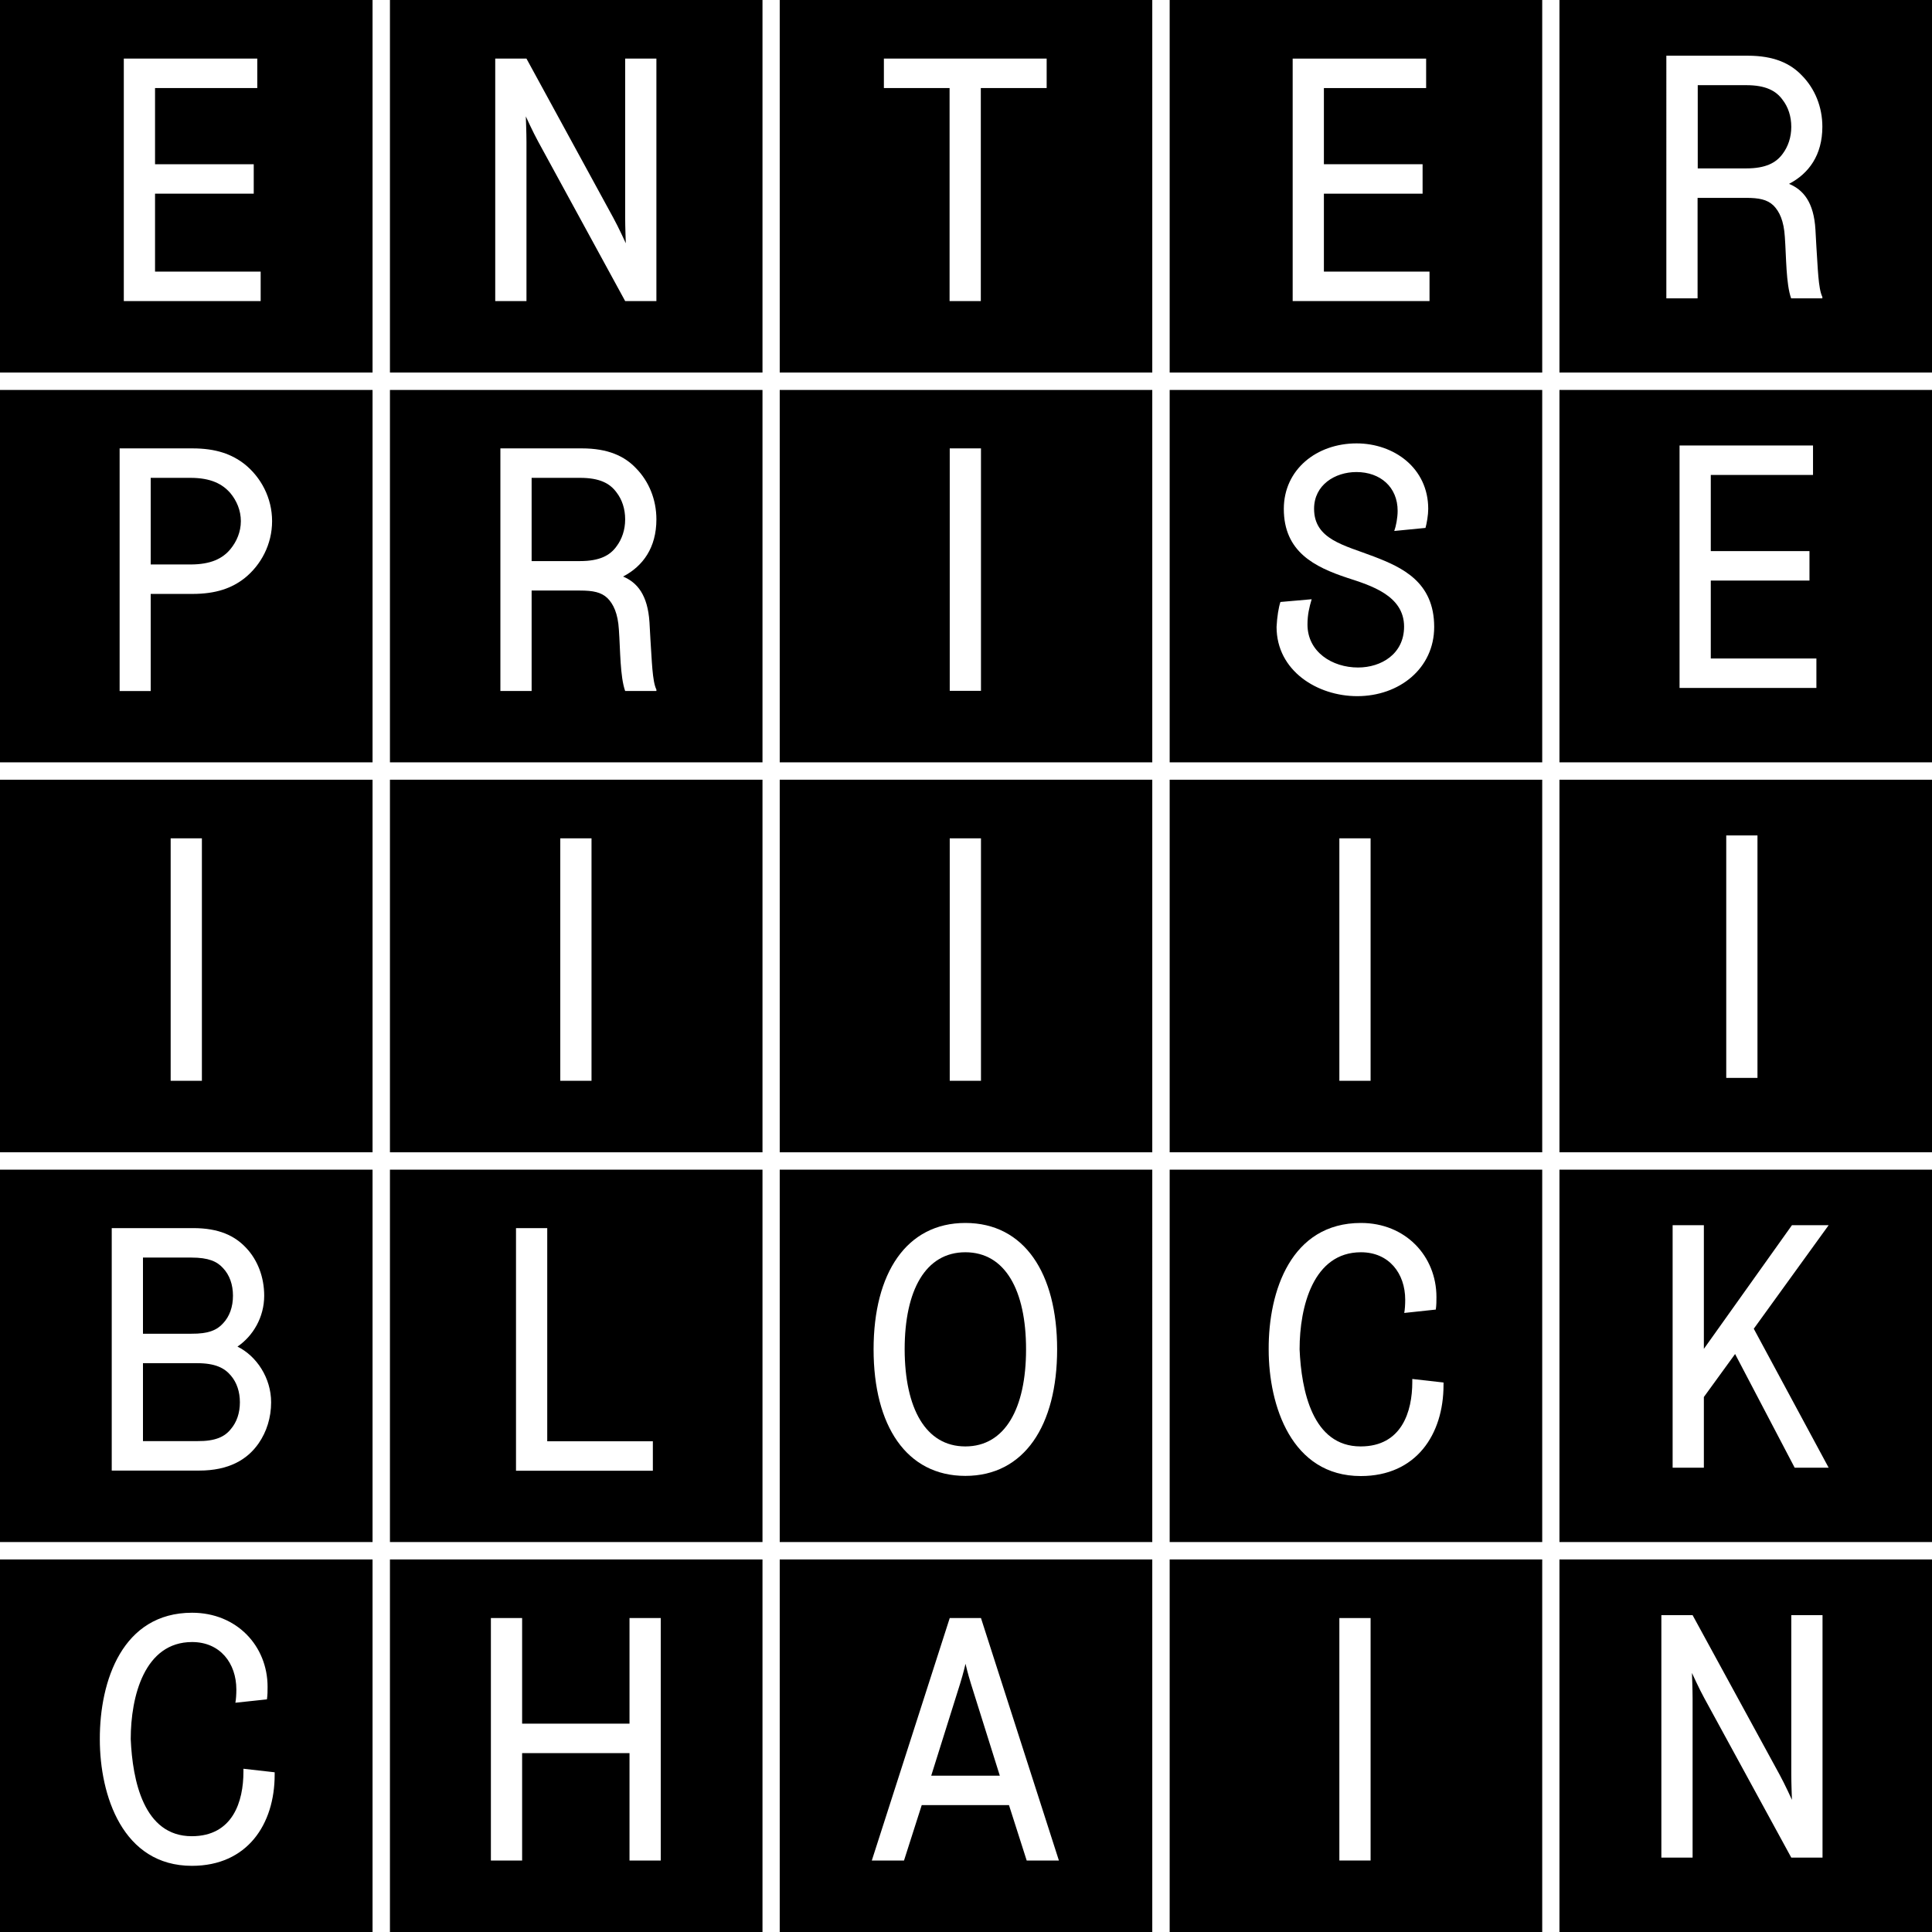 <?xml version="1.0" encoding="utf-8"?>
<!-- Generator: Adobe Illustrator 26.5.0, SVG Export Plug-In . SVG Version: 6.00 Build 0)  -->
<svg version="1.1" id="Layer_1" xmlns="http://www.w3.org/2000/svg" xmlns:xlink="http://www.w3.org/1999/xlink" x="0px" y="0px"
	 viewBox="0 0 120 120" style="enable-background:new 0 0 120 120;" xml:space="preserve">
<g>
	<path d="M0,23.14h23.14V0H0V23.14z M7.69,3.64h8.29v1.83H9.63v4.73h6.13v1.83H9.63v4.84h6.56v1.83h-8.5V3.64z"/>
	<path d="M24.22,23.14h23.14V0H24.22V23.14z M30.76,3.64h1.94l5.4,9.9c0.32,0.58,0.77,1.57,0.77,1.57s-0.04-1.03-0.04-1.57v-9.9
		h1.94V18.7h-1.94l-5.4-9.9c-0.32-0.58-0.77-1.57-0.77-1.57S32.7,8.26,32.7,8.8v9.9h-1.94V3.64z"/>
	<path d="M48.43,23.14h23.14V0H48.43V23.14z M54.9,3.64h10.11v1.83h-4.09V18.7h-1.94V5.47H54.9V3.64z"/>
	<path d="M72.65,23.14h23.14V0H72.65V23.14z M80.29,3.64h8.29v1.83h-6.35v4.73h6.13v1.83h-6.13v4.84h6.56v1.83h-8.5V3.64z"/>
	<path d="M96.86,0v23.14H120V0H96.86z M112.76,14.26l0.06,1.08c0.09,1.27,0.11,2.58,0.37,3.1v0.09h-1.94
		c-0.32-0.9-0.3-2.56-0.39-3.81c-0.06-1.01-0.34-1.59-0.71-1.96c-0.39-0.37-0.9-0.47-1.7-0.47h-3.01v6.24h-1.94V3.46h5.06
		c1.61,0,2.65,0.47,3.38,1.25c0.78,0.8,1.25,1.92,1.25,3.16c0,1.76-0.84,2.91-2.07,3.55C112.01,11.79,112.66,12.56,112.76,14.26z"/>
	<path d="M108.46,5.29h-3.01v5.17h3.01c1.2,0,1.85-0.34,2.26-0.9c0.34-0.45,0.54-1.03,0.54-1.68c0-0.65-0.19-1.23-0.54-1.68
		C110.31,5.63,109.66,5.29,108.46,5.29z"/>
	<path d="M14.31,34.11c0.39-0.47,0.65-1.08,0.65-1.74c0-0.67-0.26-1.27-0.65-1.74c-0.5-0.58-1.23-0.95-2.48-0.95H9.36v5.38h2.47
		C13.09,35.06,13.82,34.7,14.31,34.11z"/>
	<path d="M0,47.35h23.14V24.22H0V47.35z M7.43,27.85h4.52c1.49,0,2.45,0.37,3.23,0.97c1.03,0.82,1.72,2.11,1.72,3.55
		c0,1.44-0.69,2.73-1.72,3.55c-0.77,0.6-1.74,0.97-3.23,0.97H9.36v6.03H7.43V27.85z"/>
	<path d="M24.22,47.35h23.14V24.22H24.22V47.35z M31.08,27.85h5.06c1.61,0,2.65,0.47,3.38,1.25c0.78,0.8,1.25,1.92,1.25,3.16
		c0,1.76-0.84,2.91-2.07,3.55c0.88,0.37,1.53,1.14,1.64,2.84l0.06,1.08c0.09,1.27,0.11,2.58,0.37,3.1v0.09h-1.94
		c-0.32-0.9-0.3-2.56-0.39-3.81c-0.06-1.01-0.34-1.59-0.71-1.96c-0.39-0.37-0.9-0.47-1.7-0.47h-3.01v6.24h-1.94V27.85z"/>
	<path d="M38.29,33.94c0.34-0.45,0.54-1.03,0.54-1.68c0-0.65-0.19-1.23-0.54-1.68c-0.41-0.56-1.05-0.9-2.26-0.9h-3.01v5.17h3.01
		C37.24,34.85,37.89,34.5,38.29,33.94z"/>
	<path d="M48.43,47.35h23.14V24.22H48.43V47.35z M58.99,27.85h1.94v15.06h-1.94V27.85z"/>
	<path d="M72.65,47.35h23.14V24.22H72.65V47.35z M79.53,37.39l1.94-0.17c-0.15,0.5-0.26,0.97-0.26,1.57c0,1.7,1.53,2.67,3.14,2.67
		c1.44,0,2.86-0.84,2.86-2.54c0-1.94-2.09-2.56-3.53-3.03c-2.02-0.67-3.94-1.61-3.94-4.28c0-2.45,2.04-4.07,4.52-4.07
		c2.32,0,4.45,1.53,4.45,4.07c0,0.37-0.09,0.9-0.17,1.18l-1.94,0.19c0.11-0.3,0.21-0.82,0.21-1.25c0-1.48-1.08-2.41-2.56-2.41
		c-1.33,0-2.63,0.8-2.63,2.28c0,1.91,1.87,2.26,3.72,2.97c1.74,0.67,3.74,1.57,3.74,4.37c0,2.58-2.17,4.3-4.78,4.3
		c-2.47,0-5.01-1.57-5.01-4.3C79.32,38.31,79.42,37.71,79.53,37.39z"/>
	<path d="M96.86,47.35H120V24.22H96.86V47.35z M104.32,27.67h8.29v1.83h-6.35v4.73h6.13v1.83h-6.13v4.84h6.56v1.83h-8.5V27.67z"/>
	<path d="M0,71.57h23.14V48.43H0V71.57z M10.6,52.07h1.94v15.06H10.6V52.07z"/>
	<path d="M24.22,71.57h23.14V48.43H24.22V71.57z M34.8,52.07h1.94v15.06H34.8V52.07z"/>
	<path d="M48.43,71.57h23.14V48.43H48.43V71.57z M58.99,52.07h1.94v15.06h-1.94V52.07z"/>
	<path d="M72.65,71.57h23.14V48.43H72.65V71.57z M83.19,52.07h1.94v15.06h-1.94V52.07z"/>
	<path d="M96.86,71.57H120V48.43H96.86V71.57z M107.22,51.89h1.94v15.06h-1.94V51.89z"/>
	<path d="M13.85,82.2c0.41-0.43,0.62-1.03,0.62-1.72c0-0.69-0.21-1.29-0.62-1.72c-0.37-0.41-0.9-0.65-1.96-0.65H8.88v4.73h3.01
		C12.95,82.85,13.48,82.61,13.85,82.2z"/>
	<path d="M0,95.78h23.14V72.65H0V95.78z M6.94,76.28H12c1.59,0,2.58,0.47,3.29,1.23c0.71,0.75,1.12,1.81,1.12,2.97
		c0,1.33-0.69,2.5-1.66,3.16c1.18,0.58,2.09,1.94,2.09,3.46c0,0.95-0.28,1.83-0.77,2.54c-0.71,1.03-1.87,1.7-3.7,1.7H6.94V76.28z"/>
	<path d="M14.34,88.76c0.37-0.43,0.56-1.01,0.56-1.66c0-0.65-0.19-1.23-0.56-1.66c-0.39-0.47-0.97-0.77-2.09-0.77H8.88v4.84h3.38
		C13.38,89.52,13.96,89.24,14.34,88.76z"/>
	<path d="M24.22,95.78h23.14V72.65H24.22V95.78z M32.05,76.28h1.94v13.24h6.56v1.83h-8.5V76.28z"/>
	<path d="M48.43,95.78h23.14V72.65H48.43V95.78z M59.96,75.96c3.66,0,5.7,3.12,5.7,7.85c0,4.73-2.04,7.86-5.7,7.86
		s-5.7-3.12-5.7-7.86C54.26,79.08,56.3,75.96,59.96,75.96z"/>
	<path d="M59.96,89.84c2.47,0,3.77-2.37,3.77-6.03c0-3.66-1.29-6.03-3.77-6.03c-2.48,0-3.77,2.37-3.77,6.03
		C56.2,87.47,57.49,89.84,59.96,89.84z"/>
	<path d="M72.65,95.78h23.14V72.65H72.65V95.78z M84.53,75.96c2.78,0,4.69,2.07,4.69,4.6c0,0.26,0,0.5-0.04,0.78l-1.96,0.21
		c0.04-0.21,0.06-0.52,0.06-0.82c0-1.64-1.01-2.95-2.75-2.95c-2.95,0-3.81,3.36-3.81,6.03c0.11,2.56,0.8,6.03,3.79,6.03
		c2.56,0,3.21-2.17,3.21-4v-0.19l1.94,0.22v0.15c0,3.08-1.7,5.66-5.14,5.66c-4.3,0-5.72-4.37-5.72-7.86
		C78.78,80.18,80.2,75.96,84.53,75.96z"/>
	<path d="M96.86,95.78H120V72.65H96.86V95.78z M103.89,76.1h1.94v7.68l5.47-7.68h2.28l-4.65,6.43l4.65,8.63h-2.11l-3.7-7.06
		l-1.94,2.67v4.39h-1.94V76.1z"/>
	<path d="M0,120h23.14V96.86H0V120z M11.93,100.17c2.78,0,4.69,2.07,4.69,4.6c0,0.26,0,0.5-0.04,0.78l-1.96,0.21
		c0.04-0.21,0.06-0.52,0.06-0.82c0-1.64-1.01-2.95-2.75-2.95c-2.95,0-3.81,3.36-3.81,6.03c0.11,2.56,0.8,6.03,3.79,6.03
		c2.56,0,3.21-2.17,3.21-4v-0.19l1.94,0.22v0.15c0,3.08-1.7,5.66-5.14,5.66c-4.3,0-5.72-4.37-5.72-7.86
		C6.19,104.39,7.61,100.17,11.93,100.17z"/>
	<path d="M24.22,120h23.14V96.86H24.22V120z M30.49,100.5h1.94v6.56h6.67v-6.56h1.94v15.06H39.1v-6.67h-6.67v6.67h-1.94V100.5z"/>
	<path d="M48.43,120h23.14V96.86H48.43V120z M58.99,100.5h1.94l4.84,15.06h-2l-1.1-3.44h-5.42l-1.1,3.44h-2L58.99,100.5z"/>
	<path d="M60.31,104.59c-0.21-0.67-0.34-1.25-0.34-1.25s-0.13,0.58-0.34,1.25l-1.79,5.7h4.26L60.31,104.59z"/>
	<path d="M72.65,120h23.14V96.86H72.65V120z M83.19,100.5h1.94v15.06h-1.94V100.5z"/>
	<path d="M96.86,120H120V96.86H96.86V120z M103.19,100.32h1.94l5.4,9.9c0.32,0.58,0.77,1.57,0.77,1.57s-0.04-1.03-0.04-1.57v-9.9
		h1.94v15.06h-1.94l-5.4-9.9c-0.32-0.58-0.77-1.57-0.77-1.57s0.04,1.03,0.04,1.57v9.9h-1.94V100.32z"/>
</g>
</svg>
